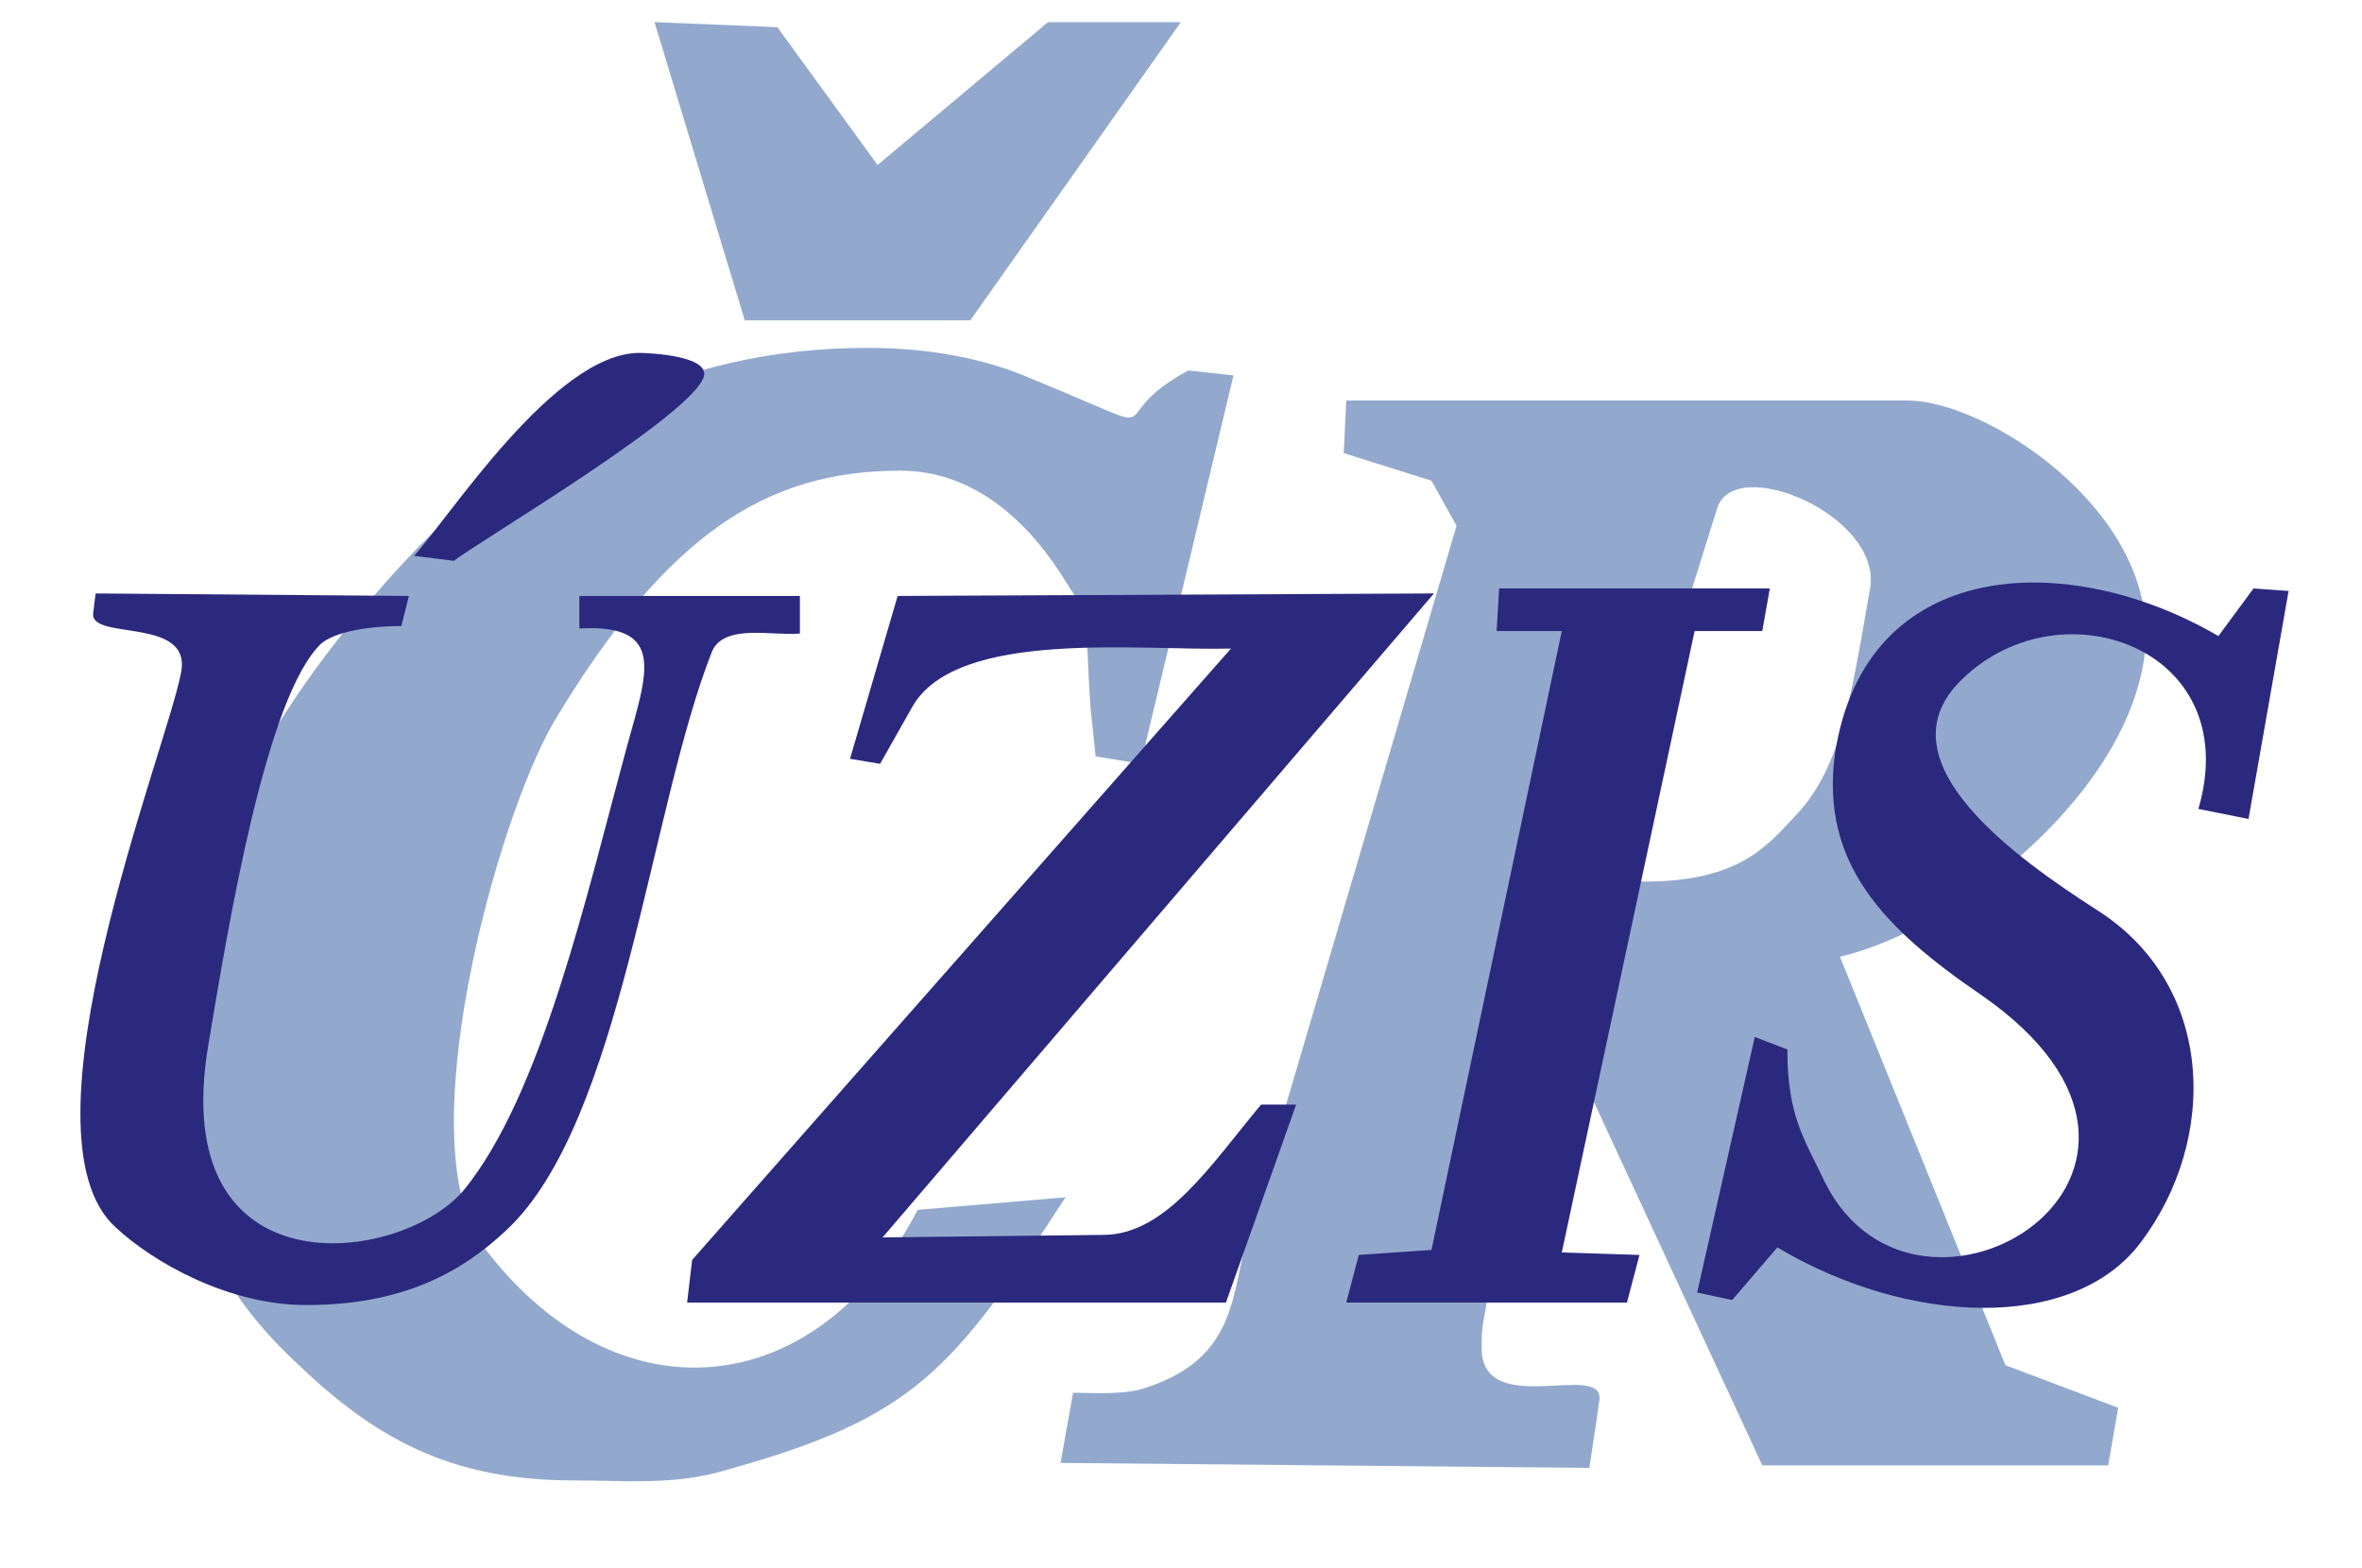 <?xml version="1.0" encoding="UTF-8" standalone="no"?>
<svg
   xmlns:dc="http://purl.org/dc/elements/1.1/"
   xmlns:cc="http://creativecommons.org/ns#"
   xmlns:rdf="http://www.w3.org/1999/02/22-rdf-syntax-ns#"
   xmlns:svg="http://www.w3.org/2000/svg"
   xmlns="http://www.w3.org/2000/svg"
   xmlns:sodipodi="http://sodipodi.sourceforge.net/DTD/sodipodi-0.dtd"
   xmlns:inkscape="http://www.inkscape.org/namespaces/inkscape"
   version="1.1"
   id="Page_1"
   x="0px"
   y="0px"
   viewBox="0 0 82.935 55.085"
   xml:space="preserve"
   sodipodi:docname="uzis-logo.svg"
   inkscape:version="1.0.1 (c497b03c, 2020-09-10)"
   width="82.935"
   height="55.085"><defs
   id="defs1489" /><sodipodi:namedview
   pagecolor="#ffffff"
   bordercolor="#666666"
   borderopacity="1"
   objecttolerance="10"
   gridtolerance="10"
   guidetolerance="10"
   inkscape:pageopacity="0"
   inkscape:pageshadow="2"
   inkscape:window-width="1631"
   inkscape:window-height="914"
   id="namedview1487"
   showgrid="false"
   inkscape:zoom="4.8833624"
   inkscape:cx="-16.691176"
   inkscape:cy="33.943099"
   inkscape:window-x="0"
   inkscape:window-y="23"
   inkscape:window-maximized="0"
   inkscape:current-layer="Page_1"
   inkscape:document-rotation="0"
   fit-margin-top="0"
   fit-margin-left="0"
   fit-margin-right="0"
   fit-margin-bottom="0" />
<style
   type="text/css"
   id="style1471">
	.st0{fill-rule:evenodd;clip-rule:evenodd;fill:#92A9CD;}
	.st1{fill-rule:evenodd;clip-rule:evenodd;fill:#2B297E;}
</style>
<g
   id="Vrstva_1_1_"
   transform="matrix(0.88,0,0,0.88,-2.186,-4.414)">
	<g
   id="g1483">
		<g
   id="g1481">
			<path
   class="st0"
   d="M 39.1,53.3 45,52.8 c -4.5,6.9 -6,8.8 -13.6,10.9 -2,0.6 -4,0.4 -6,0.4 -5,0 -8,-1.7 -11.2,-4.8 -3.3,-3.1 -4.9,-6.9 -4.9,-11.7 0,-6.3 2.8,-12.7 8.1,-18.8 5.8,-6.8 12.2,-9.9 19.7,-9.9 2.4,0 4.7,0.4 6.7,1.3 5.9,2.4 2.4,1.6 6.1,-0.4 L 51.7,20 48,35.5 46.2,35.2 46,33.3 c -0.3,-4.5 0.1,-3.3 -1.2,-5.4 -1.3,-2 -3.4,-4.1 -6.4,-4.1 -5.3,0 -9.3,2.5 -13.8,10 -2.3,3.9 -5.9,17 -2.8,21 5.3,7 13.3,6.2 17.3,-1.5 z M 28.6,5.9 l 4.9,0.2 4,5.5 6.8,-5.7 h 5.3 l -8.4,11.9 h -9 z m 33.1,51.7 c -0.1,0.4 -0.1,1 -0.1,1.2 0,2.9 4.9,0.5 4.7,2.1 l -0.1,0.7 -0.3,2 -21.1,-0.2 0.5,-2.8 c 0.7,0 2.1,0.1 2.9,-0.2 3.7,-1.2 3.4,-3.8 4.1,-6.2 L 60.6,26 59.6,24.2 56.1,23.1 56.2,21 h 22.4 c 3.1,0 9.8,4.3 9.5,9.7 -0.4,5.8 -7.5,11.4 -12.2,12.5 l 6.6,16.3 4.5,1.7 -0.4,2.3 H 72.8 L 64.6,45.8 C 63,51 62.6,52.3 61.7,57.6 Z M 66.4,40 c 0.6,0 0.6,0.2 1.7,0.2 3.6,0 4.8,-1.3 5.9,-2.5 1.9,-1.9 2.3,-4.6 3.1,-9.2 0.5,-2.9 -5.4,-5.4 -6.1,-3.2 z"
   id="path1473" />
			<g
   id="g1479">
				<g
   id="g1477">
					<path
   class="st1"
   d="M 9.7,31.9 C 10.2,29.6 6.1,30.6 6.2,29.5 l 0.1,-0.8 12.5,0.1 -0.3,1.2 c -1.2,0 -2.6,0.2 -3.2,0.7 -2.2,2.1 -3.7,11.2 -4.5,16 -1.7,10 7.7,8.8 10.2,5.8 3.1,-3.8 4.9,-11.8 6.5,-17.7 0.8,-2.9 1.6,-4.9 -1.9,-4.7 v -1.3 h 8.8 v 1.5 c -1.1,0.1 -3,-0.4 -3.5,0.7 -2.5,6.3 -3.6,18.8 -8.2,23.1 -1.9,1.8 -4.3,3 -8,3 C 11.6,57.1 8.6,55.4 7.1,54 3,50.3 9.1,35 9.7,31.9 Z M 20.6,27.4 19,27.2 c 1.4,-1.5 5.6,-8.1 9,-8.1 0.3,0 3.1,0.1 2.5,1.1 -0.9,1.7 -9.2,6.6 -9.9,7.2 z m 31,3.5 C 48,31 40.7,30.1 38.9,33.2 l -1.3,2.3 -1.2,-0.2 1.9,-6.5 21.4,-0.1 -22,25.7 8.8,-0.1 c 2.5,0 4.3,-2.8 6.3,-5.2 h 1.4 L 51.4,57 H 29.9 l 0.2,-1.7 z M 64.8,55 67.9,55.1 67.4,57 H 56.2 l 0.5,-1.9 2.9,-0.2 5.2,-24.7 h -2.6 l 0.1,-1.7 h 10.8 l -0.3,1.7 h -2.7 z m 6.8,1.9 -1.4,-0.3 2.3,-10.2 1.3,0.5 c 0,2.7 0.7,3.6 1.5,5.3 3.7,7.4 16.5,-0.4 6.2,-7.5 -3.8,-2.6 -6.4,-5.2 -5.8,-9.6 1.2,-7.9 9.3,-8.2 15.3,-4.7 l 1.4,-1.9 1.4,0.1 -1.6,9.1 -2,-0.4 c 1.9,-6.5 -5.7,-9.1 -9.6,-5 -3,3.2 2.4,7 5.5,9 4.8,3 4.9,9.2 1.8,13.3 -2.7,3.6 -9.3,3.3 -14.5,0.2 z"
   id="path1475" />
				</g>
			</g>
		</g>
	</g>
</g>
</svg>
